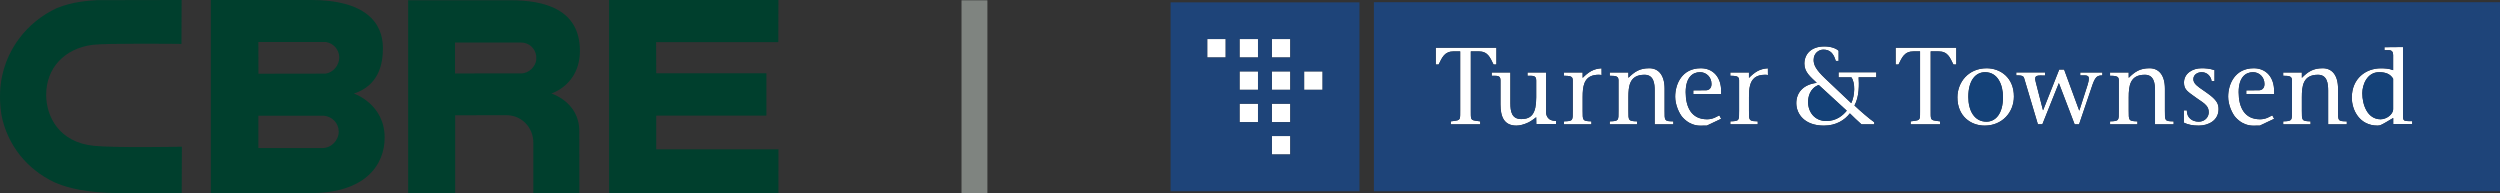 <?xml version="1.0" encoding="UTF-8"?>
<svg xmlns="http://www.w3.org/2000/svg" id="uuid-f3d7d9de-315d-4f49-82f8-d6b202d951b0" data-name="Layer 1" width="386.299" height="29.895" viewBox="0 0 386.299 29.895">
  <rect x="0" y="0" width="386.299" height="29.895" fill="#333333" stroke="none"/>
  <g>
    <path d="M227.268,7.937h1.189c1.465,0,1.771.926,2.328,2.038h.42v-.01h.019v-2.586h-9.371l.002,2.586h.02v.01h.422c.555-1.111.893-2.038,2.358-2.038h.974v9.159c0,.58.008.932-.057,1.157-.114.372-.443.382-1.388.497v.016c-.004,0-.006.001-.01.001v.442h4.55v-.442c-.004,0-.006,0-.009-.001v-.016c-.945-.115-1.275-.125-1.389-.497-.065-.226-.057-.578-.057-1.157V7.937Z" fill="#fff"></path>
    <rect x="186.544" y="6.035" width="2.847" height="2.847" fill="#fff"></rect>
    <path d="M258.546,18.751c-.693,0-1.027-.039-1.192-.256-.157-.229-.142-.646-.142-1.401v-3.392c0-2.106-.945-3.157-2.373-3.157-1.468,0-2.266.528-3.221,1.482v-.815h-.007v-.017h-2.876l.001.501h.02v.013c.476,0,.812.02,1.03.117.206.1.305.273.305.58v4.688c0,.756.017,1.166-.14,1.391-.164.211-.499.251-1.195.266v.016c-.007,0-.012.001-.02.001v.441h4.228v-.02h.003v-.438c-1.389-.033-1.348-.152-1.348-1.668v-2.054c0-1.735.173-3.476,2.493-3.476,1.434,0,1.571,1.369,1.571,2.432v5.205h.007v.02h2.875v-.441c-.007,0-.011-.001-.019-.001v-.016Z" fill="#fff"></path>
    <rect x="191.536" y="16.026" width="2.847" height="2.847" fill="#fff"></rect>
    <path d="M247.474,10.552c-1.278.073-2.035.592-2.925,1.481v-.838h-2.884l.001.499c.007,0,.012.001.02.001v.015c.704,0,1.101.044,1.261.323.05.095.076.216.076.372v4.689c0,.752.017,1.16-.138,1.386-.162.216-.497.254-1.198.269v.018c-.007,0-.012.001-.02.001v.438h4.24v-.438c-.004,0-.006-.001-.009-.001v-.018c-1.388-.031-1.348-.15-1.348-1.666v-2.054c0-.208.003-.417.011-.624.001-.007,0-.016.001-.024.065-1.496.451-2.83,2.481-2.83.154,0,.293.016.419.045l-.001-.018c.006.001.014,0,.02.002l-.006-1.028Z" fill="#fff"></path>
    <rect x="191.536" y="11.03" width="2.847" height="2.847" fill="#fff"></rect>
    <path d="M240.422,18.683c-.452,0-.775-.105-1.004-.26-.667-.475-.513-1.398-.513-1.398l-.001-5.832h-2.876v.018h-.002l.001.499c.825,0,1.348-.069,1.348.708v2.645c0,2.491-.741,3.334-2.307,3.334-1.484,0-1.684-1.181-1.684-2.442v-4.744h-.008v-.018h-2.876v.499h.02v.018c.608,0,1.048-.035,1.239.255.063.103.095.244.095.438v3.706c0,1.896.522,3.299,2.468,3.299.49,0,1.182-.165,1.856-.492.494-.236,1.156-.771,1.196-.804l.017,1.043h.006l.001.019h3.043v-.476c-.007,0-.012-.003-.02-.003v-.013Z" fill="#fff"></path>
    <rect x="191.536" y="6.035" width="2.847" height="2.847" fill="#fff"></rect>
    <rect x="201.516" y="11.03" width="2.847" height="2.847" fill="#fff"></rect>
    <rect x="196.53" y="6.035" width="2.847" height="2.847" fill="#fff"></rect>
    <path d="M262.798,10.545c-2.883,0-3.949,2.419-3.949,4.4,0,1.268.626,2.604,1.136,3.18,1.374,1.504,2.797,1.285,3.22,1.285h.525l2.222-1.05-.272-.522c-.005.002-.01.006-.014.007l-.011-.021c-.404.202-.959.607-1.885.607-2.408,0-3.3-1.869-3.3-4.189s1.094-3.089,2.222-3.089c.944,0,1.768.742,1.768,1.82,0,.552-.262.824-.549.925-.094.033-.191.048-.282.048l-1.983.019v.573h.001v.002h4.279v-.002h.026v-.474c0-2.131-1.239-3.519-3.154-3.519Z" fill="#fff"></path>
    <rect x="196.53" y="21.022" width="2.847" height="2.847" fill="#fff"></rect>
    <rect x="196.53" y="16.026" width="2.847" height="2.847" fill="#fff"></rect>
    <rect x="196.53" y="11.03" width="2.847" height="2.847" fill="#fff"></rect>
    <path d="M348.244,10.545c-2.883,0-3.95,2.419-3.95,4.4,0,1.268.627,2.604,1.136,3.18,1.375,1.504,2.797,1.285,3.22,1.285h.527l2.221-1.05-.272-.522c-.005.002-.009.006-.014.007l-.01-.021c-.405.202-.962.607-1.887.607-2.408,0-3.299-1.869-3.299-4.189s1.094-3.089,2.221-3.089c.943,0,1.768.742,1.768,1.82,0,.552-.262.824-.549.926-.093.032-.19.047-.28.047l-1.984.019v.573h.001v.002h4.279v-.002h.026v-.474c0-2.131-1.239-3.519-3.154-3.519Z" fill="#fff"></path>
    <path d="M362.608,18.751c-.692,0-1.025-.039-1.19-.255-.158-.229-.143-.646-.143-1.402v-3.392c0-2.106-.945-3.157-2.372-3.157-1.468,0-2.268.528-3.222,1.482v-.815h-.007v-.017h-2.877l.002.501h.02v.013c.475,0,.811.02,1.029.117.206.1.305.273.305.58v4.688c0,.755.017,1.165-.14,1.39-.163.212-.497.252-1.194.267v.016c-.007,0-.012.001-.02.001v.441h4.228v-.02h.003v-.438c-1.389-.033-1.348-.152-1.348-1.668v-2.054c0-1.735.173-3.476,2.494-3.476,1.433,0,1.57,1.369,1.57,2.432v5.205h.006v.02h2.876v-.441c-.007,0-.012-.001-.02-.001v-.016Z" fill="#fff"></path>
    <path d="M341.013,14.352c-.888-.631-1.577-1.037-1.9-1.514-.122-.185-.195-.38-.195-.607,0-.656.589-1.077,1.298-1.077.96,0,1.465.808,1.515,1.382h.438v-.012h.016v-1.691c-.781-.254-1.459-.289-2.002-.289-1.391,0-2.715.795-2.715,2.216,0,1.118.561,1.387,1.935,2.385.633.452,1.213.774,1.562,1.217.207.267.33.579.33.99,0,.707-.573,1.448-1.551,1.448-.976,0-1.852-.573-1.836-1.753h-.438v.01h-.02v1.895c.628.304,1.357.456,2.29.456,1.477,0,3.071-.778,3.071-2.538,0-.778-.202-1.404-1.798-2.52Z" fill="#fff"></path>
    <path d="M321.444,11.216h-.009v.438c1.047.019,1.651-.244,1.161,1.391l-1.293,4.02h-.029l-2.326-6.318h-.762l-2.479,6.267h-.03l-1.121-4.369c-.324-1.144.362-.973,1.448-.973v-.464h-.006v-.018h-4.449v.441h.019v.015c.548,0,.875.016,1.063.192.06.061.106.137.138.239l2.125,7.128h.692l.073-.18,2.478-6.189,2.213,5.792.221.578h.692l2.094-6.178c.218-.594.406-.939.631-1.139.224-.189.486-.236.852-.236v-.015c.007,0,.013-.001.02-.001v-.439h-3.413v.017Z" fill="#fff"></path>
    <path d="M335.854,18.751c-.691,0-1.025-.039-1.19-.255-.158-.229-.143-.646-.143-1.402v-3.392c0-2.106-.946-3.157-2.374-3.157-1.467,0-2.265.528-3.22,1.482v-.815h-.008v-.017h-2.876l.002.501h.018v.013c.701,0,1.097.045,1.258.319.052.096.078.22.078.378v4.688c0,.754.017,1.163-.139,1.389-.163.213-.498.252-1.196.268v.016c-.007,0-.01.001-.018.001v.441h4.228v-.02h.003v-.438c-1.389-.033-1.348-.152-1.348-1.668v-2.054c0-1.735.174-3.476,2.493-3.476,1.434,0,1.57,1.369,1.57,2.432v5.205h.008v.02h2.874v-.441c-.007,0-.012-.001-.019-.001v-.016Z" fill="#fff"></path>
    <path d="M372.716,18.718c-.796,0-1.145.001-1.296-.196-.085-.126-.103-.324-.103-.642V7.269l-2.873.024v.021h-.002v.436h.689c.456,0,.658.286.658.742v2.347c-.609-.251-1.365-.284-1.904-.284-2.284,0-4.484,1.538-4.484,4.529,0,1.925,1.186,4.324,3.976,4.324.406,0,.625-.134,1.284-.506l1.139-.673v.925h.007v.018l2.928.002v-.439h-.018v-.018ZM369.788,16.864c0,.825-1.044,1.567-1.936,1.567-2.056,0-2.83-2.274-2.83-4.026,0-1.314.741-3.251,2.595-3.251,1.043,0,1.734.285,2.171,1.01v4.699Z" fill="#fff"></path>
    <path d="M292.915,9.964h.019v.01h.421c.557-1.111.894-2.038,2.357-2.038h.975v9.159c0,.581.008.933-.057,1.158-.114.37-.444.381-1.387.496v.016c-.005,0-.007.001-.011.001v.442h4.55v-.442c-.004,0-.006,0-.009-.001v-.016c-.945-.115-1.275-.126-1.389-.497-.065-.226-.056-.578-.056-1.157V7.937h1.188c1.466,0,1.771.926,2.328,2.038h.421v-.01h.018v-2.586h-9.371l.004,2.586Z" fill="#fff"></path>
    <path d="M270.25,12.033v-.838h-2.885l.001.499c.008,0,.012.001.02.001v.015c.705,0,1.102.044,1.262.323.051.095.077.216.077.372v4.689c0,.752.016,1.16-.139,1.386-.162.216-.497.254-1.199.269v.018c-.007,0-.012.001-.02.001v.438h4.241v-.438c-.004,0-.006-.001-.009-.001v-.018c-1.039-.022-1.278-.096-1.333-.767-.017-.224-.014-.513-.014-.888v-2.066c0-.651.024-1.302.177-1.863.255-.934.867-1.613,2.314-1.613.156,0,.293.016.42.045v-.018c.006.001.014,0,.02.002l-.007-1.028c-1.279.073-2.035.592-2.924,1.481Z" fill="#fff"></path>
    <path d="M306.976,10.546c-2.81,0-4.518,2.148-4.518,4.501,0,2.891,2.045,4.363,4.212,4.363,2.707,0,4.518-2.047,4.518-4.5,0-2.926-2.099-4.364-4.212-4.364ZM306.941,18.801c-1.837,0-2.797-1.668-2.797-3.823,0-2.594,1.145-3.823,2.596-3.823,1.969,0,2.761,1.97,2.761,3.841,0,2.609-1.163,3.805-2.56,3.805Z" fill="#fff"></path>
    <path d="M284.093,11.171h-.001v.774h1.98c.623.843.555,2.796-.018,3.993l-1.276-1.206-2.715-2.569c-1.498-1.414-1.821-2.155-1.821-2.897,0-1.077.827-1.6,1.5-1.6,1.028,0,1.583.574,1.92,1.752h.439v-1.567c-.372-.371-1.182-.677-2.197-.677-2.062,0-3.092,1.202-3.092,2.671,0,1.301.929,2.01,1.91,2.957-2.145.253-3.159,1.571-3.159,3.127,0,1.706,1.301,3.481,4.258,3.481,1.893,0,3.209-.847,4.022-1.893.574.592,1.113,1.065,1.79,1.69h1.977v-.323c-.006-.003-.012-.008-.018-.012v-.005c-.637-.421-2.228-1.792-3.04-2.568.775-1.384.709-3.357.641-4.356h2.711v-.004h.019v-.777h-5.83v.006ZM282.196,18.7c-1.8,0-2.812-1.397-2.812-2.93,0-.74.236-2.118,1.646-2.642l4.33,3.975c-.573.707-1.583,1.597-3.164,1.597Z" fill="#fff"></path>
    <path d="M180.876,29.552h29.188V.366h-29.188v29.187ZM201.516,11.03h2.847v2.847h-2.847v-2.847ZM196.53,6.035h2.847v2.847h-2.847v-2.847ZM196.53,11.03h2.847v2.847h-2.847v-2.847ZM196.53,16.026h2.847v2.847h-2.847v-2.847ZM196.53,21.022h2.847v2.847h-2.847v-2.847ZM191.536,6.035h2.847v2.847h-2.847v-2.847ZM191.536,11.03h2.847v2.847h-2.847v-2.847ZM191.536,16.026h2.847v2.847h-2.847v-2.847ZM186.544,6.035h2.847v2.847h-2.847v-2.847Z" fill="#1e4479"></path>
    <path d="M279.385,15.77c0,1.533,1.011,2.93,2.812,2.93,1.581,0,2.591-.89,3.164-1.597l-4.33-3.975c-1.411.523-1.646,1.901-1.646,2.642Z" fill="#144178"></path>
    <path d="M367.617,11.154c-1.853,0-2.595,1.937-2.595,3.251,0,1.752.774,4.026,2.83,4.026.892,0,1.936-.742,1.936-1.567v-4.699c-.438-.725-1.128-1.01-2.171-1.01Z" fill="#144178"></path>
    <path d="M306.74,11.155c-1.451,0-2.596,1.229-2.596,3.823,0,2.155.96,3.823,2.797,3.823,1.397,0,2.56-1.196,2.56-3.805,0-1.871-.793-3.841-2.761-3.841Z" fill="#144178"></path>
    <path d="M212.294.338v29.214h174.005V.338h-174.005ZM227.325,18.253c.114.372.444.382,1.389.497v.016c.004.001.006.001.009.001v.442h-4.55v-.442c.004,0,.007-.001.01-.001v-.016c.945-.115,1.274-.125,1.388-.497.065-.225.057-.578.057-1.157V7.937h-.974c-1.466,0-1.803.926-2.358,2.038h-.422v-.01h-.02l-.002-2.586h9.371v2.586h-.019v.01h-.42c-.557-1.111-.864-2.038-2.328-2.038h-1.189v9.159c0,.58-.007.931.057,1.157ZM240.441,19.175h-3.043l-.001-.019h-.006l-.017-1.043c-.04.033-.702.567-1.196.804-.674.327-1.367.492-1.856.492-1.945,0-2.468-1.403-2.468-3.299v-3.706c0-.194-.033-.336-.095-.438-.192-.29-.632-.255-1.239-.255v-.018h-.02v-.499h2.876v.018h.008v4.744c0,1.262.201,2.442,1.684,2.442,1.566,0,2.307-.843,2.307-3.334v-2.645c0-.777-.522-.708-1.348-.708l-.001-.499h.002v-.018h2.876l.001,5.832s-.154.923.513,1.398c.229.155.551.26,1.004.26v.013c.007,0,.012.003.02.003v.476ZM247.461,11.596c-.126-.029-.265-.045-.419-.045-2.029,0-2.416,1.334-2.481,2.83-.001.008,0,.017-.001.024-.008.207-.011.415-.011.624v2.054c0,1.515-.04,1.635,1.348,1.666v.018c.004,0,.006.001.009.001v.438h-4.24v-.438c.007,0,.012-.001.02-.001v-.018c.701-.015,1.037-.053,1.198-.269.155-.226.138-.634.138-1.386v-4.689c0-.156-.025-.277-.076-.372-.16-.279-.557-.323-1.261-.323v-.015c-.007,0-.012-.001-.02-.001l-.001-.499h2.884v.838c.89-.889,1.647-1.408,2.925-1.481l.006,1.028c-.006-.002-.013-.001-.02-.002l.001.018ZM258.565,19.209h-2.875v-.02h-.007v-5.205c0-1.063-.137-2.432-1.571-2.432-2.32,0-2.493,1.741-2.493,3.476v2.054c0,1.515-.041,1.635,1.348,1.668v.438h-.003v.02h-4.228v-.441c.007,0,.012-.001.02-.001v-.016c.696-.016,1.031-.055,1.195-.266.157-.225.14-.635.14-1.391v-4.688c0-.307-.099-.479-.305-.58-.218-.097-.554-.117-1.03-.117v-.013h-.02l-.001-.501h2.876v.017h.007v.815c.955-.954,1.754-1.482,3.221-1.482,1.428,0,2.373,1.051,2.373,3.157v3.392c0,.755-.015,1.172.142,1.401.165.217.499.256,1.192.256v.016c.007,0,.011.001.019.001v.441ZM265.952,14.538h-.026v.002h-4.279v-.002h-.001v-.573l1.983-.019c.092,0,.188-.015.282-.048.287-.102.549-.373.549-.925,0-1.078-.824-1.82-1.768-1.82-1.128,0-2.222.768-2.222,3.089s.893,4.189,3.3,4.189c.926,0,1.482-.405,1.885-.607l.011.021c.004-.002.009-.006.014-.007l.272.522-2.222,1.05h-.525c-.423,0-1.846.219-3.22-1.285-.509-.576-1.136-1.911-1.136-3.18,0-1.981,1.067-4.4,3.949-4.4,1.914,0,3.154,1.388,3.154,3.519v.474ZM273.161,11.579v.018c-.126-.029-.264-.045-.42-.045-1.448,0-2.059.679-2.314,1.613-.152.561-.177,1.212-.177,1.863v2.066c0,.375-.003.664.014.888.055.671.293.745,1.333.767v.018c.004,0,.006.001.009.001v.438h-4.241v-.438c.007,0,.012-.001.02-.001v-.018c.702-.015,1.038-.053,1.199-.269.155-.226.139-.634.139-1.386v-4.689c0-.156-.026-.277-.077-.372-.16-.279-.557-.323-1.262-.323v-.015c-.007,0-.011-.001-.02-.001l-.001-.499h2.885v.838c.889-.889,1.645-1.408,2.924-1.481l.007,1.028c-.006-.002-.013-.001-.02-.002ZM289.923,11.941h-.019v.004h-2.711c.067.998.134,2.971-.641,4.356.811.776,2.402,2.147,3.04,2.568v.005c.006.004.012.009.018.012v.323h-1.977c-.677-.625-1.216-1.098-1.79-1.69-.813,1.046-2.129,1.893-4.022,1.893-2.957,0-4.258-1.775-4.258-3.481,0-1.555,1.014-2.873,3.159-3.127-.981-.947-1.91-1.655-1.91-2.957,0-1.469,1.03-2.671,3.092-2.671,1.014,0,1.825.306,2.197.677v1.567h-.439c-.337-1.178-.892-1.752-1.92-1.752-.673,0-1.5.523-1.5,1.6,0,.741.323,1.482,1.821,2.897l2.715,2.569,1.276,1.206c.573-1.197.64-3.15.018-3.993h-1.98v-.774h.001v-.006h5.83v.777ZM302.282,9.964h-.018v.01h-.421c-.557-1.111-.863-2.038-2.328-2.038h-1.188v9.159c0,.58-.008.931.056,1.157.114.371.444.382,1.389.497v.016c.004.001.006.001.009.001v.442h-4.55v-.442c.004,0,.006-.001.011-.001v-.016c.943-.115,1.273-.126,1.387-.496.065-.225.057-.578.057-1.158V7.937h-.975c-1.464,0-1.8.926-2.357,2.038h-.421v-.01h-.019l-.004-2.586h9.371v2.586ZM306.671,19.41c-2.167,0-4.212-1.472-4.212-4.363,0-2.353,1.708-4.501,4.518-4.501,2.113,0,4.212,1.439,4.212,4.364,0,2.453-1.811,4.5-4.518,4.5ZM324.857,11.638c-.007,0-.012.001-.02.001v.015c-.365,0-.627.048-.852.236-.225.199-.413.545-.631,1.139l-2.094,6.178h-.692l-.221-.578-2.213-5.792-2.478,6.189-.073.18h-.692l-2.125-7.128c-.033-.102-.079-.178-.138-.239-.188-.176-.515-.192-1.063-.192v-.015h-.019v-.441h4.449v.018h.006v.464c-1.086,0-1.772-.171-1.448.973l1.121,4.369h.03l2.479-6.267h.762l2.326,6.318h.029l1.293-4.02c.49-1.635-.114-1.372-1.161-1.391v-.438h.009v-.017h3.413v.439ZM335.873,19.209h-2.874v-.02h-.008v-5.205c0-1.063-.137-2.432-1.57-2.432-2.319,0-2.493,1.741-2.493,3.476v2.054c0,1.515-.041,1.635,1.348,1.668v.438h-.003v.02h-4.228v-.441c.007,0,.011-.001.018-.001v-.016c.698-.016,1.034-.055,1.196-.268.156-.226.139-.635.139-1.389v-4.688c0-.158-.025-.281-.078-.378-.162-.274-.557-.319-1.258-.319v-.013h-.018l-.002-.501h2.876v.017h.008v.815c.955-.954,1.754-1.482,3.22-1.482,1.428,0,2.374,1.051,2.374,3.157v3.392c0,.756-.015,1.173.143,1.402.165.216.499.255,1.19.255v.016c.007,0,.011.001.019.001v.441ZM339.74,19.41c-.933,0-1.662-.152-2.29-.456v-1.895h.02v-.01h.438c-.016,1.18.86,1.753,1.836,1.753.978,0,1.551-.741,1.551-1.448,0-.411-.123-.723-.33-.99-.349-.443-.929-.765-1.562-1.217-1.374-.998-1.935-1.268-1.935-2.385,0-1.421,1.325-2.216,2.715-2.216.543,0,1.221.035,2.002.289v1.691h-.016v.012h-.438c-.051-.574-.555-1.382-1.515-1.382-.71,0-1.298.421-1.298,1.077,0,.226.073.422.195.607.323.478,1.012.883,1.9,1.514,1.597,1.116,1.798,1.742,1.798,2.52,0,1.76-1.595,2.538-3.071,2.538ZM351.398,14.538h-.026v.002h-4.279v-.002h-.001v-.573l1.984-.019c.091,0,.187-.015.28-.047.287-.103.549-.374.549-.926,0-1.078-.824-1.82-1.768-1.82-1.127,0-2.221.768-2.221,3.089s.891,4.189,3.299,4.189c.925,0,1.482-.405,1.887-.607l.01.021c.005-.002.009-.006.014-.007l.272.522-2.221,1.05h-.527c-.423,0-1.845.219-3.22-1.285-.508-.576-1.136-1.911-1.136-3.18,0-1.981,1.067-4.4,3.95-4.4,1.914,0,3.154,1.388,3.154,3.519v.474ZM362.627,19.209h-2.876v-.02h-.006v-5.205c0-1.063-.137-2.432-1.57-2.432-2.321,0-2.494,1.741-2.494,3.476v2.054c0,1.515-.041,1.635,1.348,1.668v.438h-.003v.02h-4.228v-.441c.007,0,.012-.001.02-.001v-.016c.696-.016,1.031-.055,1.194-.267.157-.225.14-.635.14-1.39v-4.688c0-.307-.099-.479-.305-.58-.218-.097-.554-.117-1.029-.117v-.013h-.02l-.002-.501h2.877v.017h.007v.815c.954-.954,1.754-1.482,3.222-1.482,1.427,0,2.372,1.051,2.372,3.157v3.392c0,.756-.015,1.173.143,1.402.165.216.498.255,1.19.255v.016c.007,0,.012.001.02.001v.441ZM372.734,19.175l-2.928-.002v-.018h-.007v-.925l-1.139.673c-.659.372-.879.506-1.284.506-2.79,0-3.976-2.399-3.976-4.324,0-2.991,2.2-4.529,4.484-4.529.539,0,1.296.034,1.904.284v-2.347c0-.456-.202-.742-.658-.742h-.689v-.436h.002v-.021l2.873-.024v10.61c0,.318.018.516.103.642.151.197.5.196,1.296.196v.018h.018v.439Z" fill="#1e4479"></path>
  </g>
  <g>
    <path d="M54.687,14.457c3.801-1.262,4.49-4.453,4.481-7.055C59.16,3.432,56.358-.002,48.062-.002l-15.486-.002v29.837h15.444c8.346,0,11.417-4.286,11.417-8.577,0-5.197-4.75-6.798-4.75-6.798ZM49.849,22.879h-9.926v-4.996h10.168l.023.003c1.267.146,2.225,1.197,2.225,2.447,0,1.36-1.135,2.526-2.49,2.545ZM50.291,11.375l-10.358.017-.009-4.905h10.427l.038.008c1.177.208,2.033,1.209,2.033,2.383,0,1.2-.918,2.333-2.131,2.497Z" fill="#003f2d"></path>
    <polygon points="101.402 23.071 101.402 17.866 118.425 17.866 118.425 11.321 101.402 11.321 101.383 6.512 120.266 6.512 120.28 0 94.113 0 94.113 29.895 120.282 29.895 120.287 23.071 101.402 23.071" fill="#003f2d"></polygon>
    <path d="M89.606,7.849C89.606,1.393,84.058.039,78.891.039h-15.824v29.847h7.266v-12.077s8.002-.008,8.003-.008c2.291.035,4.074,1.911,4.074,4.228v7.831l7.112-.002-.013-9.632c0-4.465-4.312-5.782-4.312-5.782,0,0,4.408-1.318,4.408-6.593ZM82.857,9.298c-.13.982-1.111,2.046-2.336,2.046l-10.213.004v-4.777h10.217c1.222,0,2.177.897,2.333,2.075v.652Z" fill="#003f2d"></path>
    <path d="M14.537,22.536c-5.464-.537-7.401-4.583-7.401-7.888,0-4.12,2.809-7.152,7.159-7.722,2.07-.27,13.388-.143,13.509-.142l.236.004.024-6.789h-.239l-12.81.024c-1.427.088-3.791.23-6.213,1.22-2.325,1.067-4.35,2.704-5.861,4.739C1.018,8.575,0,11.653,0,14.88c0,1.016.081,2.022.244,2.99.921,4.525,3.888,8.27,8.141,10.284,1.437.633,3.651,1.39,8.12,1.639.009,0,2.406.051,2.406.051,0,.002,8.931.01,8.931.01h.236l.025-7.183-.239.002c-.105.002-9.933.193-13.326-.137Z" fill="#003f2d"></path>
  </g>
  <line x1="150.573" y1=".049" x2="150.573" y2="29.842" fill="none" stroke="#7f8480" stroke-width="4"></line>
</svg>
